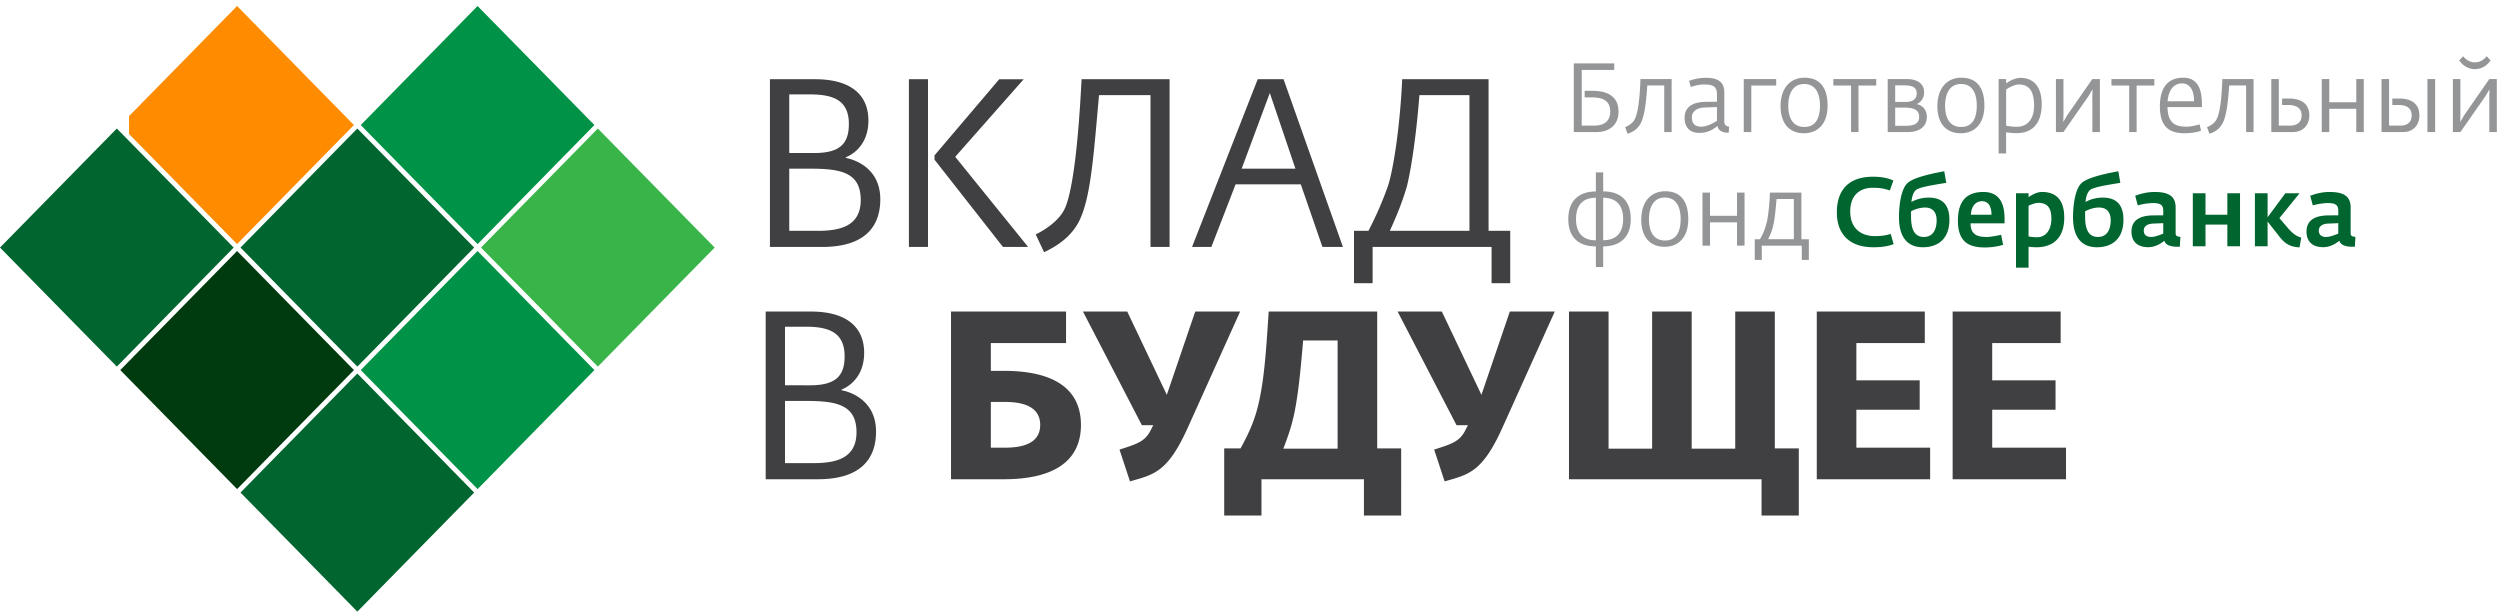 <?xml version="1.0" encoding="UTF-8"?> <svg xmlns="http://www.w3.org/2000/svg" width="110" height="27" viewBox="0 0 110 27"> <g fill="none" fill-rule="evenodd"> <path fill="#00652E" d="M102.347 10.427c-.177 0-.32-.077-.32-.283 0-.192.168-.303.432-.307l.425-.018v.463c-.118.038-.344.145-.537.145zm-.126.449c.33 0 .567-.172.713-.283.05.205.315.264.558.264h.121l.026-.435c-.118-.007-.21-.033-.21-.145V9.14c0-.5-.294-.693-.928-.693-.352 0-.65.09-.85.167l.112.423a2.78 2.78 0 0 1 .638-.103c.332 0 .483.065.483.334v.205l-.454.005c-.424.004-.944.124-.944.708 0 .45.27.69.735.69zm-3.005-.04h.558V9.748l.541.688c.298.38.58.432.865.448l.075-.43c-.235-.066-.39-.197-.575-.406l-.386-.45.886-1.094h-.625l-.781 1.055V8.503h-.558v2.334zm-2.732 0h.558v-.953h.961v.954h.558V8.503h-.558v.945h-.961v-.945h-.558v2.334zm-1.838-.41c-.177 0-.32-.076-.32-.282 0-.192.169-.303.434-.307l.423-.018v.463c-.118.038-.344.145-.537.145zm-.126.45c.332 0 .566-.172.713-.283.05.205.315.264.558.264h.122l.025-.435c-.118-.007-.21-.033-.21-.145V9.14c0-.5-.294-.693-.927-.693-.352 0-.65.09-.852.167l.113.423a2.78 2.78 0 0 1 .638-.103c.332 0 .483.065.483.334v.205l-.454.005c-.424.004-.944.124-.944.708 0 .45.27.69.735.69zm-2.212-.45c-.37 0-.562-.273-.562-.876 0-.064-.004-.185 0-.253.176-.09.386-.166.608-.166.374 0 .517.24.517.565 0 .35-.126.73-.563.73zm-.041.453c.667 0 1.165-.371 1.165-1.21 0-.688-.34-.974-.906-.974-.322 0-.575.086-.763.192.017-.2.075-.423.197-.526.147-.123.696-.213 1.334-.316l-.087-.509c-.718.13-1.369.295-1.612.514-.294.257-.382 1.004-.382 1.508 0 .92.41 1.321 1.054 1.321zm-2.64-.44c-.173 0-.286-.024-.37-.034V9.05c.084-.034.273-.124.428-.124.429 0 .576.252.576.697 0 .466-.223.816-.634.816zm-.923 1.338h.553v-.92c.096.01.214.022.353.022.634 0 1.217-.328 1.217-1.303 0-.787-.365-1.13-.982-1.13-.223 0-.47.142-.588.232v-.175h-.553v3.274zm-1.986-2.329c.025-.385.214-.595.496-.595.277 0 .415.244.411.595h-.907zm.61 1.44c.314 0 .62-.055.81-.116l-.089-.44c-.19.04-.462.095-.621.095-.407 0-.722-.086-.722-.6H88.2v-.204c0-.732-.268-1.176-.932-1.176-.647 0-1.12.308-1.12 1.26 0 .916.456 1.181 1.18 1.181zm-2.678-.461c-.37 0-.563-.274-.563-.877 0-.064-.004-.185 0-.253a1.37 1.37 0 0 1 .609-.166c.373 0 .516.24.516.565 0 .35-.126.73-.562.73zm-.043.452c.668 0 1.167-.371 1.167-1.21 0-.688-.34-.974-.906-.974-.323 0-.575.086-.764.192.016-.2.075-.423.197-.526.147-.123.697-.213 1.335-.316l-.089-.509c-.716.13-1.368.295-1.61.514-.295.257-.382 1.004-.382 1.508 0 .92.41 1.321 1.052 1.321zm-2.182 0c.424 0 .672-.055.894-.137l-.126-.448c-.202.06-.407.095-.693.095-.629 0-1.09-.351-1.09-1.087 0-.727.44-1.048 1.007-1.04.361 0 .516.053.738.116l.152-.436c-.165-.072-.42-.166-.899-.166-1.036 0-1.586.555-1.586 1.57 0 .957.558 1.533 1.603 1.533z"></path> <path fill="#939597" d="M77.797 10.527c.112-.236.176-.394.222-.594.063-.249.101-.62.15-1.177h.76v1.77h-1.132zm-.588.91h.31v-.629h1.76v.629h.31v-.91h-.328V8.475h-1.384c-.017.542-.089 1.136-.143 1.32-.08.292-.147.487-.298.732h-.227v.91zm-2.3-.629h.332V9.782h1.188v1.026h.331V8.475h-.331v1.021H75.24V8.475h-.331v2.333zm-1.645-.226c-.54 0-.709-.449-.709-.936 0-.441.147-.954.7-.954.564 0 .693.518.693.95 0 .465-.134.94-.684.94zm-.025.277c.6 0 1.045-.397 1.045-1.218 0-.782-.336-1.226-1.015-1.226-.613 0-1.054.444-1.054 1.252 0 .766.39 1.192 1.024 1.192zm-2.699-.289V8.7c.61.005.878.369.878.933 0 .573-.269.937-.878.937zm-.322.004c-.61 0-.873-.364-.873-.937 0-.572.26-.936.873-.936v1.873zm0 1.175h.322v-.907c.672-.004 1.213-.333 1.213-1.21 0-.863-.511-1.21-1.213-1.21v-.837h-.322v.838c-.685.004-1.213.35-1.213 1.214s.516 1.205 1.213 1.205v.907zM107.927 5.812h.33l1.106-1.586.176-.3-.009.296v1.59h.33V3.478h-.33l-1.105 1.59-.176.3.008-.296V3.478h-.33v2.334zm.969-2.77c.29 0 .537-.154.689-.384l-.168-.184c-.172.205-.353.27-.521.27-.167 0-.348-.065-.52-.27l-.169.184c.151.23.4.384.689.384zm-2.09 2.77h.34V3.478h-.34v2.334zm-2.018 0h.948c.445 0 .717-.312.717-.73 0-.493-.323-.748-.893-.748h-.298v.285h.269c.34 0 .583.124.583.459 0 .29-.185.448-.49.448h-.505V3.478h-.331v2.334zm-2.632 0h.332V4.786h1.188v1.026h.331V3.478h-.331V4.5h-1.188V3.478h-.332v2.334zm-2.219 0h.948c.445 0 .726-.312.726-.73 0-.493-.331-.748-.903-.748h-.297v.285h.268c.34 0 .592.124.592.459 0 .29-.193.448-.499.448h-.504V3.478h-.33v2.334zm-2.72.072c.278-.089.462-.234.584-.473.154-.308.226-.817.284-1.65h.744v2.05h.327V3.479h-1.373c-.024.803-.104 1.479-.247 1.758-.104.2-.272.29-.428.358l.109.29zm-1.843-1.427c.043-.522.29-.787.635-.787.36 0 .529.317.529.787h-1.164zm.744 1.406c.373 0 .65-.08.726-.11l-.06-.279c-.1.031-.397.1-.565.1-.475 0-.836-.12-.849-.864h1.515v-.125c0-.774-.26-1.166-.826-1.166-.575 0-1.024.324-1.024 1.27 0 .893.42 1.174 1.083 1.174zm-2.434-.051h.327V3.764h.78v-.286h-1.887v.286h.78v2.048zm-3.223 0h.33l1.105-1.586.176-.299-.009.295v1.59h.332V3.478h-.332l-1.104 1.59-.175.3.008-.296V3.478h-.331v2.334zm-1.713-.234c-.269 0-.377-.034-.478-.048V3.94c.072-.052.34-.223.567-.223.546 0 .663.454.663.945 0 .518-.253.916-.752.916zm-.809 1.174h.33v-.93c.114.016.27.037.467.037.575 0 1.099-.307 1.099-1.283 0-.727-.335-1.149-.93-1.149-.244 0-.484.132-.635.244v-.193h-.33v3.274zm-1.645-1.166c-.542 0-.71-.45-.71-.936 0-.44.148-.954.701-.954.562 0 .693.518.693.95 0 .465-.134.94-.684.94zm-.026.277c.6 0 1.045-.396 1.045-1.217 0-.783-.335-1.227-1.015-1.227-.613 0-1.053.444-1.053 1.252 0 .766.39 1.192 1.023 1.192zm-2.88-1.376v-.731h.404c.332 0 .542.077.542.35 0 .232-.147.38-.479.38h-.467zm0 1.048v-.8h.4c.412 0 .655.094.655.411 0 .325-.285.389-.588.389h-.467zm-.33.277h.873c.563 0 .85-.273.85-.67 0-.326-.22-.526-.451-.56a.539.539 0 0 0 .33-.518c0-.363-.263-.586-.771-.586h-.83v2.334zm-1.611 0h.327V3.764h.78v-.286h-1.888v.286h.78v2.048zm-2.053-.226c-.542 0-.71-.45-.71-.936 0-.44.148-.954.701-.954.563 0 .693.518.693.95 0 .465-.134.94-.684.94zm-.025.277c.6 0 1.045-.396 1.045-1.217 0-.783-.336-1.227-1.016-1.227-.613 0-1.053.444-1.053 1.252 0 .766.39 1.192 1.024 1.192zm-2.644-.051h.332V3.764h1.095v-.286h-1.427v2.334zm-1.867-.238c-.252 0-.416-.107-.416-.42 0-.235.198-.41.554-.424l.55-.02v.607c-.058.034-.399.257-.688.257zm-.084.273c.453 0 .689-.23.798-.303.024.208.243.294.431.294h.059l.021-.264c-.1-.013-.214-.052-.214-.227V4.05c0-.46-.306-.627-.814-.627-.34 0-.634.094-.735.136l.072.266c.096-.031.357-.108.567-.108.407 0 .588.073.588.445v.313L75 4.483c-.374.009-.878.132-.878.7 0 .433.24.664.651.664zm-3.16.037c.277-.089.462-.234.583-.473.155-.308.226-.817.285-1.65h.744v2.05h.326V3.479H72.18c-.025.803-.104 1.479-.247 1.758-.104.2-.272.29-.428.358l.109.29zm-2.367-.072h.982c.63 0 .986-.359.986-.889 0-.633-.41-.927-1.162-.927h-.328v.29h.332c.47 0 .793.154.793.62 0 .385-.227.62-.692.62h-.563v-2.45h1.431V2.79h-1.779v3.022z"></path> <path fill="#404042" d="M85.916 21.087h4.989v-1.389h-3.248v-1.67h2.787v-1.293h-2.787v-1.64h3.012v-1.387h-4.753v7.379zm-5.98 0h4.99v-1.389H81.68v-1.67h2.786v-1.293H81.68v-1.64h3.011v-1.387h-4.753v7.379zm-2.428 1.597h1.639V19.73h-1.055v-6.022H76.35v6.032h-1.916v-6.032h-1.741v6.032h-1.916v-6.032h-1.742v7.379h8.473v1.597zm-13.944-1.503c1.045-.303 1.65-.385 2.541-2.36l2.305-5.113h-1.977l-1.25 3.664-1.742-3.664h-1.946l2.592 5h.502l-.123.239c-.246.48-.584.584-1.363.835l.461 1.399zm-7.096-1.44c.194-.512.337-.92.45-1.41.164-.73.277-1.638.42-3.35h1.517v4.76h-2.387zm-2.603 2.943h1.64v-1.597h4.508v1.597h1.638V19.73h-1.054v-6.022h-4.775c-.123 1.91-.215 3.245-.522 4.352-.164.595-.42 1.137-.718 1.67h-.717v2.954zm-4.145-1.503c1.045-.303 1.65-.385 2.541-2.36l2.305-5.113H52.59l-1.25 3.664-1.741-3.664H47.65l2.592 5h.502l-.123.239c-.246.48-.584.584-1.363.835l.461 1.399zm-5.498-3.496c1.147 0 1.547.427 1.547 1.012 0 .584-.4 1.001-1.547 1.001h-.625v-2.013h.625zm-2.377 3.402h2.325c2.203 0 3.392-.804 3.392-2.39 0-1.587-1.189-2.38-3.392-2.38h-.573v-1.221h3.309v-1.388h-5.061v7.379zm-7.305-4.134v-2.578h.922c1.086 0 1.701.303 1.701 1.305 0 .877-.41 1.273-1.527 1.273H34.54zm0 3.424v-2.735h.953c1.352 0 2.193.188 2.193 1.378 0 1.128-.871 1.357-1.875 1.357h-1.27zm-.85.71h2.295c1.864 0 2.561-.877 2.561-2.098 0-1.576-1.486-1.816-1.516-1.816v-.032c.01-.01.993-.333.993-1.618 0-1.075-.706-1.815-2.346-1.815H33.69v7.379zM61.153 10.156c.37-.814.553-1.304.738-1.91.113-.417.39-1.816.563-4.06h2.202v5.97h-3.503zm-1.577 2.306h.819v-1.596h5.235v1.596h.82v-2.306h-.953v-6.67h-3.8c-.114 2.402-.441 4.145-.626 4.698a15.422 15.422 0 0 1-.86 1.972h-.635v2.306zm-4.943-5.04l1.239-3.33 1.127 3.33h-2.366zm-2.183 3.444h.85l1.066-2.755h2.869l.952 2.755h.902l-2.612-7.38h-1.138l-2.889 7.38zm-6.51.23c.717-.334 1.28-.794 1.577-1.44.481-1.034.605-2.85.84-5.47h2.265v6.68h.84v-7.38h-3.873c-.154 3.07-.42 5.031-.748 5.71-.205.439-.738.866-1.27 1.117l.368.783zm-5.948-.23h.84v-7.38h-.84v7.38zm4.14 0h1.106L42.03 6.9l3.012-3.413h-1.076l-2.848 3.35v.188l3.012 3.84zm-9.405-4.133V4.154h.922c1.086 0 1.701.303 1.701 1.305 0 .877-.41 1.274-1.526 1.274h-1.097zm0 3.423V7.422h.953c1.352 0 2.192.187 2.192 1.377 0 1.128-.87 1.357-1.874 1.357h-1.27zm-.85.71h2.295c1.865 0 2.561-.877 2.561-2.098 0-1.576-1.486-1.816-1.516-1.816V6.92c.01-.01.993-.334.993-1.618 0-1.075-.706-1.816-2.346-1.816h-1.987v7.379z"></path> <path fill="#00652E" d="M20.863 21.673l-5.14 5.238-5.141-5.238 5.14-5.238z"></path> <path fill="#003B10" d="M15.573 16.283l-5.141 5.237-5.14-5.237 5.14-5.238z"></path> <path fill="#00652E" d="M10.282 10.893L5.14 16.13 0 10.893l5.14-5.238z"></path> <path fill="#009247" d="M26.154 16.283l-5.14 5.237-5.142-5.237 5.141-5.238z"></path> <path fill="#00652E" d="M20.863 10.893l-5.14 5.237-5.141-5.237 5.14-5.238z"></path> <path fill="#FF8C00" d="M5.677 5.11v.786l4.754 4.844 5.141-5.238-5.14-5.238z"></path> <path fill="#38B449" d="M31.445 10.893l-5.14 5.237-5.141-5.237 5.14-5.238z"></path> <path fill="#009247" d="M26.154 5.502l-5.14 5.238-5.142-5.238L21.013.264z"></path> </g> </svg> 